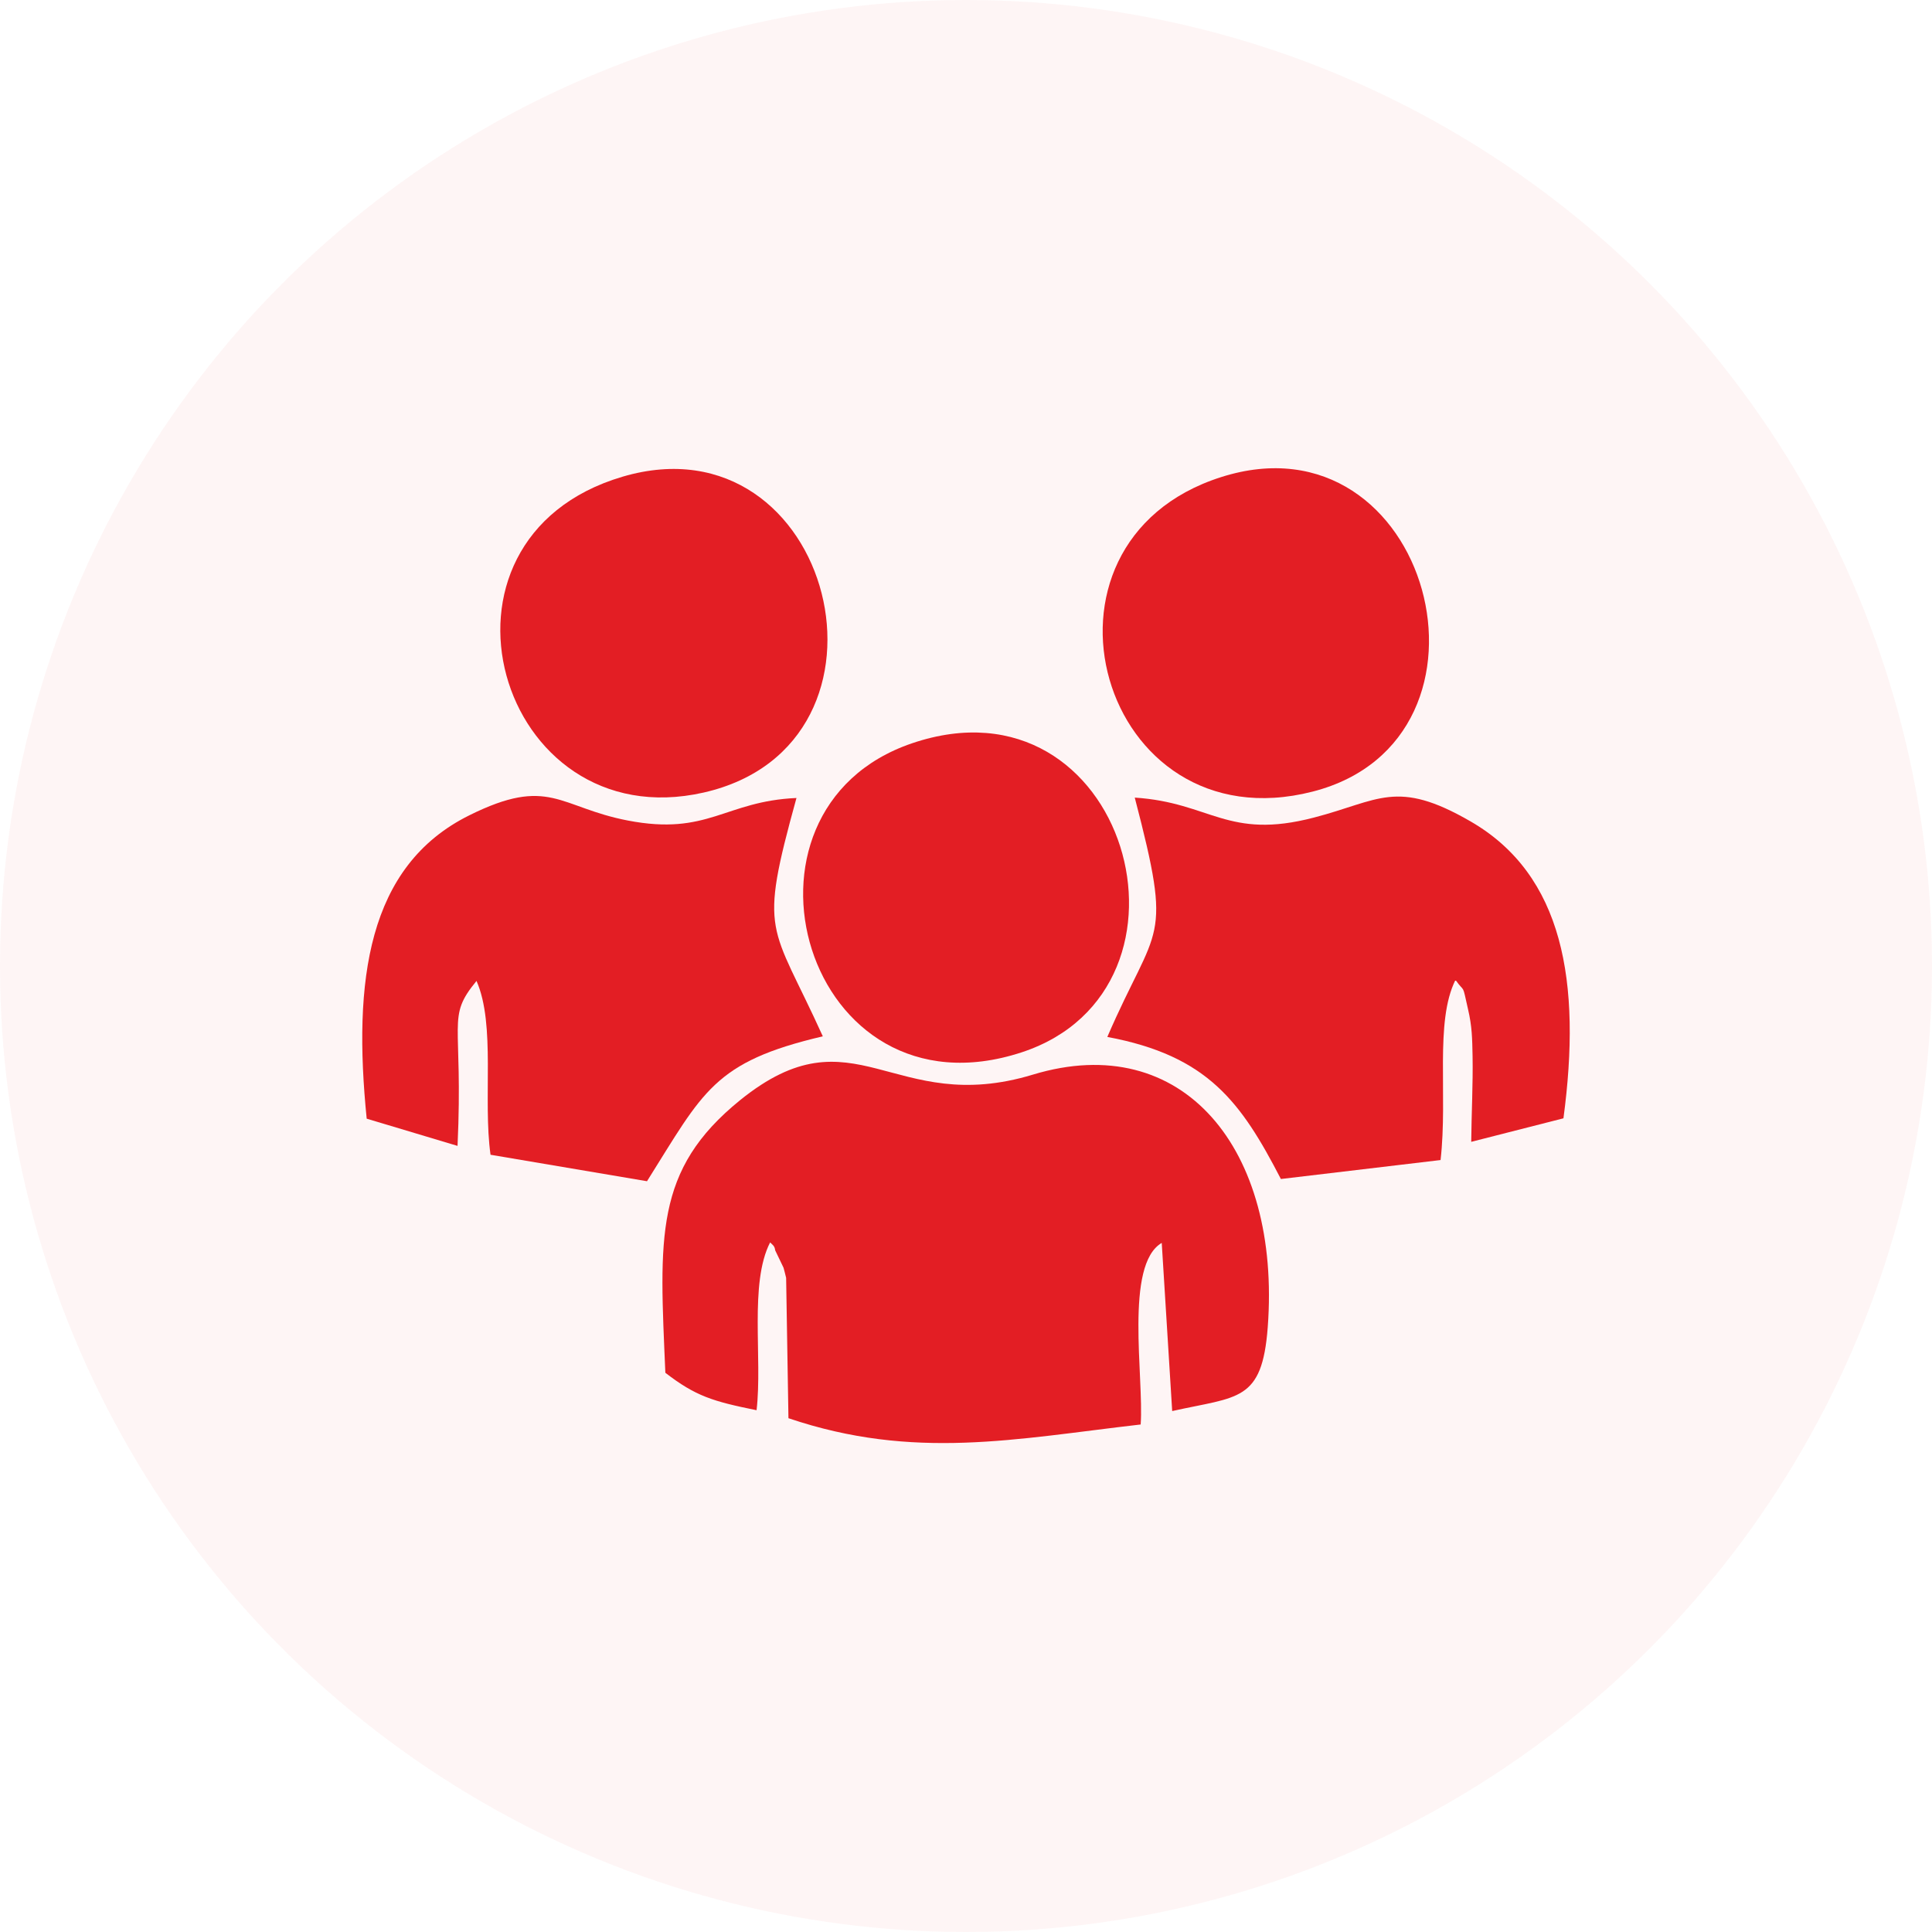 <svg width="80" height="80" viewBox="0 0 80 80" fill="none" xmlns="http://www.w3.org/2000/svg">
<circle opacity="0.05" cx="40" cy="40" r="40" fill="#DE3432"/>
<path fill-rule="evenodd" clip-rule="evenodd" d="M27.551 56.844C28.805 57.812 29.513 58.026 31.328 58.394C31.578 56.232 31.017 53.143 31.889 51.445C31.981 51.542 32.078 51.583 32.098 51.772L32.445 52.495C32.475 52.618 32.521 52.766 32.552 52.913L32.648 58.725C37.848 60.484 42.044 59.581 47.233 58.985C47.371 57.022 46.555 52.373 48.105 51.466L48.538 58.429C51.265 57.818 52.259 58.057 52.494 54.963C53.05 47.571 48.976 42.616 42.773 44.497C36.956 46.261 35.391 41.724 30.65 45.552C27.067 48.453 27.311 51.241 27.551 56.844Z" fill="#E31E24"/>
<path fill-rule="evenodd" clip-rule="evenodd" d="M45.852 42.937C50.022 43.717 51.388 45.634 53.039 48.82L59.651 48.035C59.957 45.338 59.401 42.315 60.268 40.577C60.676 41.153 60.533 40.664 60.788 41.79C60.956 42.509 60.961 42.993 60.976 43.733C60.997 44.839 60.931 46.144 60.92 47.281L64.739 46.307C65.493 40.664 64.733 36.229 60.89 34.011C57.821 32.237 57.102 33.155 54.411 33.853C50.822 34.791 50.139 33.231 46.988 33.027C48.589 39.165 47.916 38.161 45.852 42.937Z" fill="#E31E24"/>
<path fill-rule="evenodd" clip-rule="evenodd" d="M15.184 46.322L18.946 47.449C19.186 42.203 18.467 42.157 19.731 40.618C20.531 42.433 19.991 45.537 20.312 47.816L26.791 48.912C29.126 45.196 29.549 43.972 34.071 42.912C31.92 38.161 31.389 38.803 32.98 33.043C30.008 33.175 29.32 34.618 25.996 33.976C23.141 33.425 22.744 32.115 19.43 33.762C15.199 35.862 14.613 40.638 15.184 46.322Z" fill="#E31E24"/>
<path fill-rule="evenodd" clip-rule="evenodd" d="M37.762 30.779C29.626 33.547 33.332 46.516 42.304 43.575C50.353 40.929 46.652 27.756 37.762 30.779Z" fill="#E31E24"/>
<path fill-rule="evenodd" clip-rule="evenodd" d="M50.557 19.758C41.998 22.491 45.546 35.036 54.355 32.778C62.827 30.606 59.213 16.99 50.557 19.758Z" fill="#E31E24"/>
<path fill-rule="evenodd" clip-rule="evenodd" d="M25.782 19.738C17.009 22.322 20.608 34.75 29.136 32.818C37.93 30.82 34.489 17.173 25.782 19.738Z" fill="#E31E24"/>
</svg>
